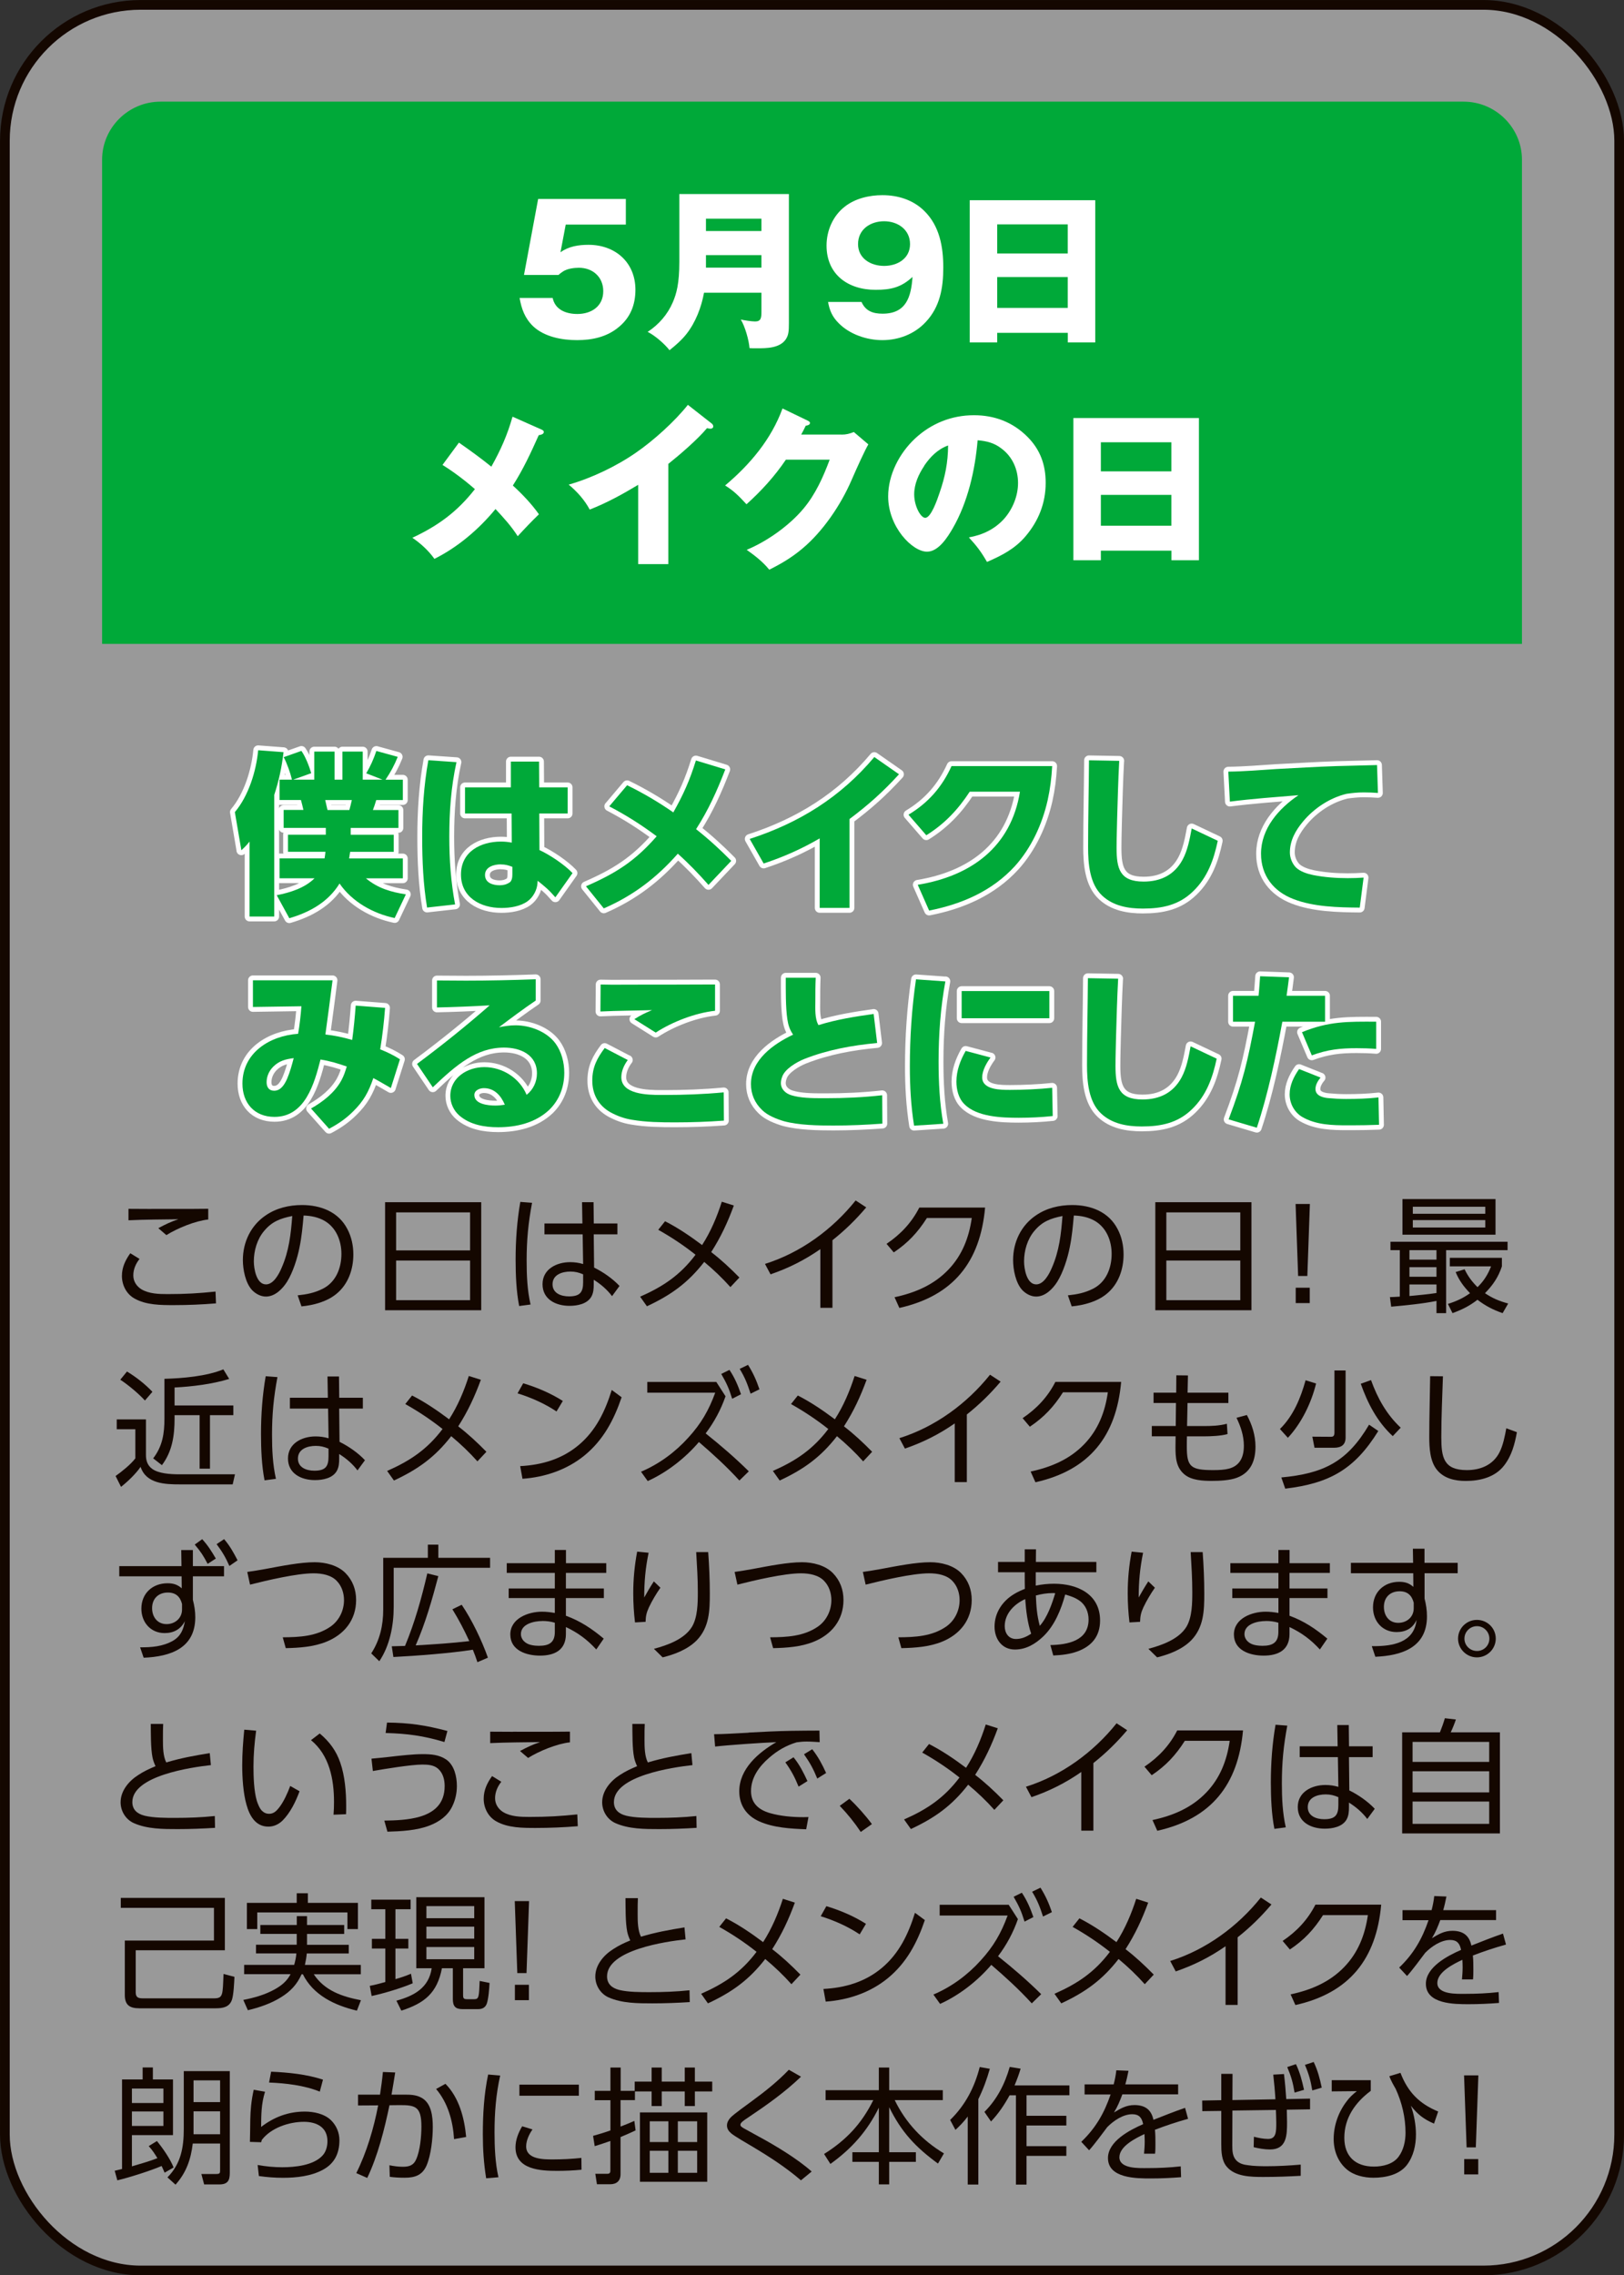 <?xml version="1.0" encoding="UTF-8"?>
<svg id="_レイヤー_2" data-name="レイヤー 2" xmlns="http://www.w3.org/2000/svg" viewBox="0 0 269.61 377.61">
  <rect x="0" y="0" width="269.61" height="377.61" fill="#333333" stroke="none"/>
  <defs>
    <style>
      .cls-1 {
        opacity: .5;
      }

      .cls-1, .cls-2 {
        fill: #fff;
      }

      .cls-3 {
        stroke: #fff;
        stroke-linecap: round;
        stroke-linejoin: round;
      }

      .cls-3, .cls-4 {
        fill: none;
        stroke-width: 1.61px;
      }

      .cls-4 {
        stroke: #140700;
        stroke-miterlimit: 10;
      }

      .cls-5 {
        fill: #140700;
      }

      .cls-6 {
        fill: #00a939;
      }
    </style>
  </defs>
  <g id="button">
    <g>
      <g>
        <rect class="cls-1" x=".81" y=".81" width="268" height="376" rx="22.55" ry="22.55"/>
        <rect class="cls-4" x=".81" y=".81" width="268" height="376" rx="22.55" ry="22.55"/>
      </g>
      <path class="cls-6" d="M252.66,106.86H16.95V26.51c0-5.3,4.36-9.64,9.69-9.64h216.34c5.33,0,9.69,4.34,9.69,9.64v80.34Z"/>
      <g>
        <path class="cls-2" d="M93.92,37.27l-.87,4.6c1.34-.98,2.99-1.24,4.65-1.24,4.45,0,7.79,2.92,7.79,7.46,0,2.46-.81,4.57-2.73,6.16-1.98,1.68-4.45,2.2-6.97,2.2s-5.43-.55-7.29-2.31c-1.37-1.33-1.92-2.86-2.24-4.69h5.49c.41,1.97,2.24,2.66,4.1,2.66,2.32,0,4.3-1.27,4.3-3.79,0-2.34-1.74-3.88-4.04-3.88-.81,0-1.92.14-2.64.61-.23.14-.55.4-.76.58h-5.72l2.35-12.61h14.56v4.25h-9.97Z"/>
        <path class="cls-2" d="M116.88,48.58c-.44,2.4-1.39,4.92-2.94,6.88-.81,1.01-1.77,1.85-2.79,2.66-.81-1.04-2.44-2.46-3.63-3.04,1.86-1.22,3.31-2.89,4.18-4.92.61-1.42,1.08-3.1,1.08-6.71v-11.25h18.19v21.43c0,1.36-.06,2-.52,2.69-1.02,1.48-3.2,1.48-4.8,1.48-.7,0-.81,0-1.22-.03-.09-1.3-.76-3.64-1.45-4.74.55.12,1.74.32,2.38.32.99,0,1.05-.61,1.05-1.65v-3.12h-9.53ZM126.41,36.29h-9.21v2.05h9.21v-2.05ZM126.41,44.42v-2.08h-9.21v2.08h9.21Z"/>
        <path class="cls-2" d="M143.03,50.12c.67,1.5,1.89,1.94,3.49,1.94,3.95,0,4.74-2.81,4.97-6.1-1.89,1.74-3.57,2.14-6.13,2.14-4.59,0-8.14-2.55-8.14-7.35,0-2.46,1.05-4.92,3.02-6.45,1.71-1.36,4.07-1.91,6.25-1.91,2.59,0,5.11.78,6.97,2.63,2.53,2.49,3.14,5.96,3.14,9.37s-.55,6.54-2.91,9.05c-1.86,2-4.48,3.01-7.21,3.01-2.56,0-5.41-.95-7.24-2.81-1.05-1.04-1.51-2.08-1.77-3.53h5.55ZM142.45,40.51c0,2.4,2.12,3.62,4.33,3.62s4.3-1.22,4.3-3.62-2.03-3.79-4.3-3.79-4.33,1.33-4.33,3.79Z"/>
        <path class="cls-2" d="M165.55,55.24v1.59h-4.56v-23.6h20.84v23.6h-4.56v-1.59h-11.71ZM177.26,37.24h-11.71v4.83h11.71v-4.83ZM177.26,45.98h-11.71v5.12h11.71v-5.12Z"/>
        <path class="cls-2" d="M85.08,69.15l4.82,2.14c.32.14.38.26.38.41,0,.38-.58.49-.84.52-1.31,2.92-2.56,5.64-4.3,8.36,1.57,1.42,3.14,3.09,4.33,4.77-1.28,1.24-2.27,2.28-3.52,3.64-1.1-1.71-2.32-3.04-3.69-4.51-2.76,3.36-6.25,6.33-10.14,8.27-.99-1.39-2.27-2.55-3.66-3.5,4.27-2,7.44-4.31,10.38-8.07-1.69-1.48-3.52-2.86-5.38-4.02l2.73-3.7c1.83,1.27,3.66,2.6,5.38,3.99,1.57-2.81,2.64-5.21,3.52-8.3Z"/>
        <path class="cls-2" d="M110.95,93.62h-5v-13.16c-2.59,1.56-5.23,3.01-8.05,4.11-.84-1.59-2.12-3.01-3.49-4.14,3.78-1.07,7.96-3.07,11.19-5.32,2.91-2,6.42-5.18,8.6-7.92l3.98,3.12c.15.12.23.29.23.46,0,.26-.23.38-.46.38-.09,0-.32-.03-.58-.09-1.54,1.85-4.5,4.4-6.42,5.93v16.63Z"/>
        <path class="cls-2" d="M139.69,72.13c.81,0,1.31-.14,2.06-.43l2.41,2.05c-.58.98-1.86,3.79-2.79,5.93-1.8,4.17-4.8,8.56-8.17,11.37-1.69,1.42-3.4,2.46-5.49,3.5-1.05-1.3-2.38-2.34-3.75-3.3,3.37-1.39,7.12-4.05,9.45-6.86,1.98-2.37,3.25-5.21,4.33-8.1h-7.27c-1.86,2.75-4.07,5.18-6.54,7.4-1.31-1.42-2.12-2.23-3.55-3.12,4.13-3.47,7.67-7.67,9.53-12.78l4.18,2.02c.26.12.38.23.38.38,0,.35-.47.43-.7.46-.23.49-.58,1.16-.76,1.47h6.66Z"/>
        <path class="cls-2" d="M160.84,89.19c2.3-.41,4.3-1.36,5.87-3.1,1.42-1.62,2.3-3.79,2.3-5.93,0-2.26-.93-4.37-2.76-5.73-1.19-.93-2.47-1.24-3.95-1.36-.41,4.92-1.63,10.3-4.13,14.61-.84,1.45-2.35,3.88-4.27,3.88-2.44,0-6.45-4.11-6.45-9.17,0-3.62,1.86-7.17,4.45-9.6,2.7-2.52,6.1-3.88,9.79-3.88,3.4,0,6.42,1.13,8.86,3.56,2.18,2.17,3.05,4.71,3.05,7.66,0,3.38-1.19,6.36-3.4,8.94-1.77,2.05-3.89,3.12-6.34,4.19-.99-1.71-1.69-2.63-3.02-4.08ZM153.43,77.33c-.93,1.39-1.66,3.01-1.66,4.71,0,1.97,1.08,3.9,1.83,3.9.96,0,1.98-2.95,2.38-4.14.93-2.69,1.4-5.03,1.42-7.87-1.74.64-2.96,1.88-3.98,3.38Z"/>
        <path class="cls-2" d="M182.76,91.39v1.59h-4.56v-23.6h20.84v23.6h-4.56v-1.59h-11.71ZM194.47,73.4h-11.71v4.83h11.71v-4.83ZM194.47,82.13h-11.71v5.12h11.71v-5.12Z"/>
      </g>
      <g>
        <g>
          <path class="cls-3" d="M40.07,141.11l-1.08-6.33c2.27-2.69,3.55-6.8,3.87-10.27l4.21.32c-.29,2.49-.76,4.71-1.54,7.09v20.19h-4.1v-12.44c-.49.61-.78.9-1.37,1.45ZM60.79,128.36c.73-1.24,1.22-2.34,1.69-3.73l3.55.98c-.55,1.36-1.19,2.57-2.03,3.79h2.88v3.38h-4.42c-.15.55-.35,1.1-.55,1.65h4.24v2.98h-7.93v1.13h7.15v2.83h-7.24c-.06.38-.12.75-.17,1.1h8.92v3.3h-6.13c1.98,1.65,4.16,2.28,6.63,2.66l-1.86,3.93c-3.57-.75-7.06-2.69-9.15-5.73-1.89,3.07-4.94,4.77-8.34,5.76l-2.09-3.82c2.21-.43,4.65-1.19,6.28-2.81h-5.81v-3.3h7.47c.06-.38.12-.72.15-1.1h-6.22v-2.83h6.28v-1.13h-7v-2.98h3.28c-.12-.55-.26-1.1-.41-1.65h-3.55v-3.38h2.06c-.26-1.1-.84-2.75-1.37-3.73l2.94-1.04c.7,1.01,1.28,2.52,1.63,3.7l-2.99,1.07h3.49v-4.66h3.37v4.66h1.31v-4.66h3.37v4.66h3.28l-2.67-1.04ZM53.99,132.78c.12.55.26,1.1.38,1.65h3.63c.15-.55.29-1.1.41-1.65h-4.42Z"/>
          <path class="cls-3" d="M75.78,126.5c-.9,4.08-1.19,8.21-1.19,12.38,0,3.82.26,7.49.96,11.22l-4.65.52c-.64-3.85-.81-7.78-.81-11.69,0-4.28.26-8.53,1.02-12.76l4.68.32ZM94.24,130.67v4.34h-4.71l.03,6.07c1.71.78,4.18,2.43,5.49,3.82l-2.85,4.02c-1.1-1.27-1.66-1.71-2.94-2.75l-.03.38c-.06,1.13-.7,2.34-1.63,3.01-1.19.87-2.91,1.13-4.36,1.13-3.43,0-6.71-1.74-6.71-5.55s3.28-5.47,6.63-5.47c.67,0,1.16.06,1.8.17l-.03-4.83h-7.73v-4.34h7.61v-4.28h4.68l.03,4.28h4.71ZM83.14,143.45c-1.1,0-2.62.4-2.62,1.76s1.37,1.71,2.44,1.71c.58,0,1.1-.12,1.63-.46.41-.26.47-.9.47-1.33v-1.27c-.7-.26-1.16-.4-1.92-.4Z"/>
          <path class="cls-3" d="M101.15,133.82l2.96-3.5c2.67,1.3,5.23,2.81,7.67,4.51,1.69-3.01,2.73-5.32,3.75-8.62l4.88,1.48c-1.37,3.56-2.79,6.71-4.85,9.92,2.06,1.62,3.98,3.38,5.84,5.26l-3.78,3.99c-1.6-1.82-3.28-3.56-5.09-5.18-3.55,4.02-7.38,6.94-12.29,9.08l-2.96-3.67c4.97-2.17,8.14-4.17,11.74-8.3-2.56-1.91-5.06-3.5-7.88-4.97Z"/>
          <path class="cls-3" d="M141.02,150.68h-4.94v-11.54c-3.02,1.76-5.99,3.07-9.3,4.17l-2.32-4.08c8.22-2.66,15.11-6.94,20.69-13.59l4.1,2.86c-2.7,2.95-5.03,5.03-8.22,7.43v14.75Z"/>
          <path class="cls-3" d="M173.92,132.84c-.9,3.96-2.7,7.87-5.43,10.9-3.78,4.14-8.81,6.31-14.24,7.38l-1.89-4.28c8.86-1.45,15.49-6.28,16.97-15.45h-8.34c-1.95,2.98-4.18,5.35-7.21,7.23l-2.96-3.41c3.28-1.97,5.58-4.6,7.15-8.07h16.71c-.12,2.03-.32,3.7-.76,5.7Z"/>
          <path class="cls-3" d="M185.81,126.27c-.17,3.21-.26,6.45-.35,9.66-.03,1.59-.09,3.21-.09,4.8,0,3.41.52,5.58,4.48,5.58,2.85,0,5.11-1.1,6.48-3.64.84-1.56,1.19-3.44,1.51-5.18l4.33,2.05c-.67,3.15-1.69,6.07-4.1,8.39-2.35,2.29-5.14,2.86-8.34,2.86-2.44,0-4.91-.43-6.74-2.14-2.12-1.97-2.35-5.38-2.35-8.07,0-4.8.12-9.6.15-14.4l5.03.09Z"/>
          <path class="cls-3" d="M211.87,127.63c3.34-.17,6.68-.38,10.03-.49,2.24-.06,4.48-.12,6.71-.17l.15,4.63c-.78-.06-1.57-.09-2.35-.09-1.02,0-1.86.09-2.85.23-2.79.67-5.41,2.4-7.24,4.6-1.25,1.5-2.18,3.15-2.18,5.15,0,.87.38,1.82.99,2.46.7.69,1.89,1.07,2.85,1.27,1.92.38,3.86.52,5.78.52.87,0,1.74-.03,2.62-.09l-.64,4.98c-3.57-.03-7.67-.12-11.01-1.42-3.31-1.27-5.38-3.9-5.38-7.52,0-4.16,2.91-7.49,6.22-9.72-3.81.32-7.61.58-11.39,1.07l-.26-4.98c2.64-.03,5.32-.26,7.96-.43Z"/>
          <path class="cls-3" d="M58.61,184.47c-1.19,1.19-2.5,2.08-3.98,2.86l-2.99-3.36c1.98-1.13,3.92-2.63,5.03-4.66.46-.87.61-1.39.9-2.31-1.51-.52-2.73-.9-4.36-1.16-1.02,3.99-2.56,9.52-7.64,9.52-3.34,0-5.32-2.31-5.32-5.52,0-5.15,4.56-7.95,9.24-8.27.26-1.42.44-3.12.55-4.57l-8.05.12v-4.43h13.22c-.38,3.01-.78,5.99-1.19,9,1.42.14,3.05.49,4.45.9.26-1.91.44-3.79.58-5.7l4.88.38c-.17,2.31-.44,4.6-.81,6.88,1.22.49,2.18.95,3.28,1.65l-1.51,4.77c-.96-.55-1.92-1.13-2.91-1.65-.78,2.28-1.6,3.82-3.37,5.55ZM45.39,177c-.7.69-1.13,1.62-1.13,2.6,0,.81.38,1.42,1.25,1.42,1.13,0,1.74-1.07,2.15-1.97.49-1.16.78-2.23,1.1-3.44-1.34.17-2.38.43-3.37,1.39Z"/>
          <path class="cls-3" d="M77.32,162.75c3.87,0,7.76-.09,11.62-.23v3.53c-2.09,1.42-4.1,2.92-6.1,4.43.9-.17,1.8-.32,2.73-.32,2.41,0,5.14,1.01,6.63,2.98,1.02,1.39,1.48,3.18,1.48,4.89,0,2.34-.81,4.54-2.53,6.19-2.3,2.14-5.41,2.86-8.46,2.86-2.27,0-4.62-.41-6.39-1.91-.96-.81-1.54-2.05-1.54-3.3,0-3.04,2.85-4.77,5.64-4.77,3.02,0,5.84,1.79,7.03,4.6,1.1-.87,1.71-2.17,1.71-3.56,0-3.09-2.73-4.28-5.46-4.28-4.56,0-7.93,2.86-11.83,6.59l-2.62-3.88c4.13-3.07,8.17-6.31,12.06-9.72-2.94.17-5.84.29-8.75.35v-4.48c1.57,0,3.17.03,4.77.03ZM80.32,180.59c-.67,0-1.57.35-1.57,1.13,0,1.56,2.35,1.76,3.49,1.76.55,0,1.05-.06,1.57-.14-.64-1.5-1.71-2.75-3.49-2.75Z"/>
          <path class="cls-3" d="M104.23,175.91c-.61.81-1.08,1.82-1.08,2.86,0,2.86,4.33,2.95,6.63,2.95h.49c3.31,0,6.6-.12,9.88-.43l.03,4.69c-2.7.2-5.41.29-8.11.29-2.41,0-4.79-.03-7.15-.43-1.28-.2-2.47-.64-3.57-1.24-2.01-1.13-3.02-3.01-3.02-5.26s.81-3.73,2.06-5.41l3.84,2ZM103.07,163.41c5.2,0,10.43,0,15.64-.03v4.37c-3.25.35-7.09,1.82-9.85,3.62l-3.55-2.23c1.16-.72,1.71-.98,2.94-1.5-2.85.09-5.72.09-8.57.23l.03-4.48c1.1.03,2.24.03,3.37.03Z"/>
          <path class="cls-3" d="M145.04,168.27l.58,4.83c-4.13.38-8.25,1.13-12.12,2.66-1.22.49-3.23,1.65-3.66,2.98-.12.32-.2.67-.2,1.01,0,1.04.81,1.74,1.74,2.02,1.48.46,3.46.49,5.11.49h.58c3.14,0,6.28-.14,9.39-.49l.03,4.71c-2.73.2-5.43.32-8.14.32-2.56,0-5.75-.06-8.19-.72-1.19-.35-2.73-.95-3.63-1.85-1.22-1.16-1.86-2.63-1.86-4.31,0-4.02,3.72-6.65,7-8.21-.58-.84-.81-1.59-.96-2.57-.29-1.94-.26-4.86-.26-6.88h4.97c-.06,1.3-.06,2.57-.06,3.85s-.12,2.92.52,4.02c2.99-.93,6.07-1.42,9.15-1.85Z"/>
          <path class="cls-3" d="M156.95,162.86c-.81,4.37-1.13,8.85-1.13,13.31,0,3.44.17,6.91.78,10.33l-4.85.32c-.52-3.27-.7-6.54-.7-9.83,0-4.83.32-9.66,1.02-14.46l4.88.35ZM164.45,175.5c-.67.9-1.39,2.17-1.39,3.3,0,2.11,3.14,2.08,4.65,2.08,2.12,0,4.88-.12,6.97-.35l.09,4.69c-1.89.2-3.78.29-5.64.29-2.82,0-6.97-.14-9.04-2.28-.96-.95-1.31-2.4-1.31-3.73,0-1.79.64-3.53,1.54-5.09l4.13,1.1ZM174.21,164.48v4.51h-14.56v-4.51h14.56Z"/>
          <path class="cls-3" d="M185.63,162.43c-.17,3.21-.26,6.45-.35,9.66-.03,1.59-.09,3.21-.09,4.8,0,3.41.52,5.58,4.48,5.58,2.85,0,5.11-1.1,6.48-3.64.84-1.56,1.19-3.44,1.51-5.18l4.33,2.05c-.67,3.15-1.69,6.07-4.1,8.39-2.35,2.29-5.14,2.86-8.34,2.86-2.44,0-4.91-.43-6.74-2.14-2.12-1.97-2.35-5.38-2.35-8.07,0-4.8.12-9.6.15-14.4l5.03.09Z"/>
          <path class="cls-3" d="M208.65,187.16l-4.68-1.39c2.38-6.28,3.17-9.66,4.39-16.2h-3.66v-4.31h4.24c.12-1.07.17-2.17.26-3.24l4.8.17c-.12,1.01-.26,2.02-.41,3.07h6.39v4.31h-7.09c-1.05,5.7-2.41,12.12-4.24,17.59ZM219.23,178.83c-.44.55-.84,1.19-.84,1.91,0,1.1,1.22,1.42,2.09,1.5.99.09,1.98.15,2.99.15,1.77,0,3.6-.06,5.38-.26l.09,4.54c-1.51.06-3.05.09-4.56.09h-.61c-2.59,0-5.29-.06-7.58-1.39-1.31-.78-2.09-2.23-2.09-3.76s.7-2.95,1.57-4.19l3.57,1.42ZM228.47,169.57v4.51c-1.08-.09-2.18-.12-3.25-.12-2.73,0-4.85.23-7.44,1.19l-1.63-3.85c4.45-1.82,7.61-1.76,12.32-1.74Z"/>
        </g>
        <g>
          <path class="cls-6" d="M40.07,141.11l-1.08-6.33c2.27-2.69,3.55-6.8,3.87-10.27l4.21.32c-.29,2.49-.76,4.71-1.54,7.09v20.19h-4.1v-12.44c-.49.61-.78.9-1.37,1.45ZM60.79,128.36c.73-1.24,1.22-2.34,1.69-3.73l3.55.98c-.55,1.36-1.19,2.57-2.03,3.79h2.88v3.38h-4.42c-.15.55-.35,1.1-.55,1.65h4.24v2.98h-7.93v1.13h7.15v2.83h-7.24c-.06.38-.12.75-.17,1.1h8.92v3.3h-6.13c1.98,1.65,4.16,2.28,6.63,2.66l-1.86,3.93c-3.57-.75-7.06-2.69-9.15-5.73-1.89,3.07-4.94,4.77-8.34,5.76l-2.09-3.82c2.21-.43,4.65-1.19,6.28-2.81h-5.81v-3.3h7.47c.06-.38.12-.72.15-1.1h-6.22v-2.83h6.28v-1.13h-7v-2.98h3.28c-.12-.55-.26-1.1-.41-1.65h-3.55v-3.38h2.06c-.26-1.1-.84-2.75-1.37-3.73l2.94-1.04c.7,1.01,1.28,2.52,1.63,3.7l-2.99,1.07h3.49v-4.66h3.37v4.66h1.31v-4.66h3.37v4.66h3.28l-2.67-1.04ZM53.99,132.78c.12.55.26,1.1.38,1.65h3.63c.15-.55.29-1.1.41-1.65h-4.42Z"/>
          <path class="cls-6" d="M75.78,126.5c-.9,4.08-1.19,8.21-1.19,12.38,0,3.82.26,7.49.96,11.22l-4.65.52c-.64-3.85-.81-7.78-.81-11.69,0-4.28.26-8.53,1.02-12.76l4.68.32ZM94.24,130.67v4.34h-4.71l.03,6.07c1.71.78,4.18,2.43,5.49,3.82l-2.85,4.02c-1.1-1.27-1.66-1.71-2.94-2.75l-.03.38c-.06,1.13-.7,2.34-1.63,3.01-1.19.87-2.91,1.13-4.36,1.13-3.43,0-6.71-1.74-6.71-5.55s3.28-5.47,6.63-5.47c.67,0,1.16.06,1.8.17l-.03-4.83h-7.73v-4.34h7.61v-4.28h4.68l.03,4.28h4.71ZM83.14,143.45c-1.1,0-2.62.4-2.62,1.76s1.37,1.71,2.44,1.71c.58,0,1.1-.12,1.63-.46.41-.26.47-.9.47-1.33v-1.27c-.7-.26-1.16-.4-1.92-.4Z"/>
          <path class="cls-6" d="M101.15,133.82l2.96-3.5c2.67,1.3,5.23,2.81,7.67,4.51,1.69-3.01,2.73-5.32,3.75-8.62l4.88,1.48c-1.37,3.56-2.79,6.71-4.85,9.92,2.06,1.62,3.98,3.38,5.84,5.26l-3.78,3.99c-1.6-1.82-3.28-3.56-5.09-5.18-3.55,4.02-7.38,6.94-12.29,9.08l-2.96-3.67c4.97-2.17,8.14-4.17,11.74-8.3-2.56-1.91-5.06-3.5-7.88-4.97Z"/>
          <path class="cls-6" d="M141.02,150.68h-4.94v-11.54c-3.02,1.76-5.99,3.07-9.3,4.17l-2.32-4.08c8.22-2.66,15.11-6.94,20.69-13.59l4.1,2.86c-2.7,2.95-5.03,5.03-8.22,7.43v14.75Z"/>
          <path class="cls-6" d="M173.92,132.84c-.9,3.96-2.7,7.87-5.43,10.9-3.78,4.14-8.81,6.31-14.24,7.38l-1.89-4.28c8.86-1.45,15.49-6.28,16.97-15.45h-8.34c-1.95,2.98-4.18,5.35-7.21,7.23l-2.96-3.41c3.28-1.97,5.58-4.6,7.15-8.07h16.71c-.12,2.03-.32,3.7-.76,5.7Z"/>
          <path class="cls-6" d="M185.81,126.27c-.17,3.21-.26,6.45-.35,9.66-.03,1.59-.09,3.21-.09,4.8,0,3.41.52,5.58,4.48,5.58,2.85,0,5.11-1.1,6.48-3.64.84-1.56,1.19-3.44,1.51-5.18l4.33,2.05c-.67,3.15-1.69,6.07-4.1,8.39-2.35,2.29-5.14,2.86-8.34,2.86-2.44,0-4.91-.43-6.74-2.14-2.12-1.97-2.35-5.38-2.35-8.07,0-4.8.12-9.6.15-14.4l5.03.09Z"/>
          <path class="cls-6" d="M211.87,127.63c3.34-.17,6.68-.38,10.03-.49,2.24-.06,4.48-.12,6.71-.17l.15,4.63c-.78-.06-1.57-.09-2.35-.09-1.02,0-1.86.09-2.85.23-2.79.67-5.41,2.4-7.24,4.6-1.25,1.5-2.18,3.15-2.18,5.15,0,.87.38,1.82.99,2.46.7.69,1.89,1.07,2.85,1.27,1.92.38,3.86.52,5.78.52.87,0,1.74-.03,2.62-.09l-.64,4.98c-3.57-.03-7.67-.12-11.01-1.42-3.31-1.27-5.38-3.9-5.38-7.52,0-4.16,2.91-7.49,6.22-9.72-3.81.32-7.61.58-11.39,1.07l-.26-4.98c2.64-.03,5.32-.26,7.96-.43Z"/>
          <path class="cls-6" d="M58.61,184.47c-1.19,1.19-2.5,2.08-3.98,2.86l-2.99-3.36c1.98-1.13,3.92-2.63,5.03-4.66.46-.87.61-1.39.9-2.31-1.51-.52-2.73-.9-4.36-1.16-1.02,3.99-2.56,9.52-7.64,9.52-3.34,0-5.32-2.31-5.32-5.52,0-5.15,4.56-7.95,9.24-8.27.26-1.42.44-3.12.55-4.57l-8.05.12v-4.43h13.22c-.38,3.01-.78,5.99-1.19,9,1.42.14,3.05.49,4.45.9.26-1.91.44-3.79.58-5.7l4.88.38c-.17,2.31-.44,4.6-.81,6.88,1.22.49,2.18.95,3.28,1.65l-1.51,4.77c-.96-.55-1.92-1.13-2.91-1.65-.78,2.28-1.6,3.82-3.37,5.55ZM45.39,177c-.7.69-1.13,1.62-1.13,2.6,0,.81.38,1.42,1.25,1.42,1.13,0,1.74-1.07,2.15-1.97.49-1.16.78-2.23,1.1-3.44-1.34.17-2.38.43-3.37,1.39Z"/>
          <path class="cls-6" d="M77.32,162.75c3.87,0,7.76-.09,11.62-.23v3.53c-2.09,1.42-4.1,2.92-6.1,4.43.9-.17,1.8-.32,2.73-.32,2.41,0,5.14,1.01,6.63,2.98,1.02,1.39,1.48,3.18,1.48,4.89,0,2.34-.81,4.54-2.53,6.19-2.3,2.14-5.41,2.86-8.46,2.86-2.27,0-4.62-.41-6.39-1.91-.96-.81-1.54-2.05-1.54-3.3,0-3.04,2.85-4.77,5.64-4.77,3.02,0,5.84,1.79,7.03,4.6,1.1-.87,1.71-2.17,1.71-3.56,0-3.09-2.73-4.28-5.46-4.28-4.56,0-7.93,2.86-11.83,6.59l-2.62-3.88c4.13-3.07,8.17-6.31,12.06-9.72-2.94.17-5.84.29-8.75.35v-4.48c1.57,0,3.17.03,4.77.03ZM80.32,180.59c-.67,0-1.57.35-1.57,1.13,0,1.56,2.35,1.76,3.49,1.76.55,0,1.05-.06,1.57-.14-.64-1.5-1.71-2.75-3.49-2.75Z"/>
          <path class="cls-6" d="M104.23,175.91c-.61.81-1.08,1.82-1.08,2.86,0,2.86,4.33,2.95,6.63,2.95h.49c3.31,0,6.6-.12,9.88-.43l.03,4.69c-2.7.2-5.41.29-8.11.29-2.41,0-4.79-.03-7.15-.43-1.28-.2-2.47-.64-3.57-1.24-2.01-1.13-3.02-3.01-3.02-5.26s.81-3.73,2.06-5.41l3.84,2ZM103.07,163.41c5.2,0,10.43,0,15.64-.03v4.37c-3.25.35-7.09,1.82-9.85,3.62l-3.55-2.23c1.16-.72,1.71-.98,2.94-1.5-2.85.09-5.72.09-8.57.23l.03-4.48c1.1.03,2.24.03,3.37.03Z"/>
          <path class="cls-6" d="M145.04,168.27l.58,4.83c-4.13.38-8.25,1.13-12.12,2.66-1.22.49-3.23,1.65-3.66,2.98-.12.32-.2.67-.2,1.01,0,1.04.81,1.74,1.74,2.02,1.48.46,3.46.49,5.11.49h.58c3.14,0,6.28-.14,9.39-.49l.03,4.71c-2.73.2-5.43.32-8.14.32-2.56,0-5.75-.06-8.19-.72-1.19-.35-2.73-.95-3.63-1.85-1.22-1.16-1.86-2.63-1.86-4.31,0-4.02,3.72-6.65,7-8.21-.58-.84-.81-1.59-.96-2.57-.29-1.94-.26-4.86-.26-6.88h4.97c-.06,1.3-.06,2.57-.06,3.85s-.12,2.92.52,4.02c2.99-.93,6.07-1.42,9.15-1.85Z"/>
          <path class="cls-6" d="M156.95,162.86c-.81,4.37-1.13,8.85-1.13,13.31,0,3.44.17,6.91.78,10.33l-4.85.32c-.52-3.27-.7-6.54-.7-9.83,0-4.83.32-9.66,1.02-14.46l4.88.35ZM164.45,175.5c-.67.9-1.39,2.17-1.39,3.3,0,2.11,3.14,2.08,4.65,2.08,2.12,0,4.88-.12,6.97-.35l.09,4.69c-1.89.2-3.78.29-5.64.29-2.82,0-6.97-.14-9.04-2.28-.96-.95-1.31-2.4-1.31-3.73,0-1.79.64-3.53,1.54-5.09l4.13,1.1ZM174.21,164.48v4.51h-14.56v-4.51h14.56Z"/>
          <path class="cls-6" d="M185.63,162.43c-.17,3.21-.26,6.45-.35,9.66-.03,1.59-.09,3.21-.09,4.8,0,3.41.52,5.58,4.48,5.58,2.85,0,5.11-1.1,6.48-3.64.84-1.56,1.19-3.44,1.51-5.18l4.33,2.05c-.67,3.15-1.69,6.07-4.1,8.39-2.35,2.29-5.14,2.86-8.34,2.86-2.44,0-4.91-.43-6.74-2.14-2.12-1.97-2.35-5.38-2.35-8.07,0-4.8.12-9.6.15-14.4l5.03.09Z"/>
          <path class="cls-6" d="M208.65,187.16l-4.68-1.39c2.38-6.28,3.17-9.66,4.39-16.2h-3.66v-4.31h4.24c.12-1.07.17-2.17.26-3.24l4.8.17c-.12,1.01-.26,2.02-.41,3.07h6.39v4.31h-7.09c-1.05,5.7-2.41,12.12-4.24,17.59ZM219.23,178.83c-.44.55-.84,1.19-.84,1.91,0,1.1,1.22,1.42,2.09,1.5.99.09,1.98.15,2.99.15,1.77,0,3.6-.06,5.38-.26l.09,4.54c-1.51.06-3.05.09-4.56.09h-.61c-2.59,0-5.29-.06-7.58-1.39-1.31-.78-2.09-2.23-2.09-3.76s.7-2.95,1.57-4.19l3.57,1.42ZM228.47,169.57v4.51c-1.08-.09-2.18-.12-3.25-.12-2.73,0-4.85.23-7.44,1.19l-1.63-3.85c4.45-1.82,7.61-1.76,12.32-1.74Z"/>
        </g>
      </g>
      <g>
        <path class="cls-5" d="M23.16,208.94c-.61.77-1.03,1.71-1.03,2.72s.55,1.82,1.36,2.32c1.28.75,2.88.79,4.37.79,2.94,0,5.16-.13,7.92-.42l.08,1.96c-2.31.19-4.64.29-6.97.29-2.16,0-4.62,0-6.55-1.09-1.36-.75-2.1-2.24-2.1-3.76,0-1.42.57-2.61,1.39-3.76l1.53.94ZM25.12,200.63c3.15,0,6.3.02,9.45-.02v1.78c-2.16.23-5.1,1.44-6.95,2.59l-1.34-1.15c1.18-.63,2.08-1.07,3.34-1.48-2.75.04-5.52.04-8.29.17v-1.9c1.28,0,2.54.02,3.8.02Z"/>
        <path class="cls-5" d="M49.41,214.98c1.55-.17,2.79-.4,4.2-1.11,2.18-1.11,3.07-3.45,3.07-5.77,0-2.15-.84-4.33-2.77-5.47-1.09-.63-2.27-.86-3.51-.9-.15,1.75-.31,3.51-.67,5.25-.36,1.84-1.09,4.16-2.08,5.75-.76,1.19-1.99,2.45-3.51,2.45-.86,0-1.7-.46-2.29-1.07-1.11-1.19-1.53-3.43-1.53-4.99,0-2.97,1.32-5.75,3.8-7.42,1.76-1.21,3.88-1.71,6.01-1.71,3.11,0,6.07,1.13,7.54,3.99.69,1.3.99,2.76.99,4.22,0,2.45-.84,4.91-2.77,6.5-1.57,1.32-3.82,1.92-5.84,2.11l-.63-1.82ZM43.84,204.3c-1.15,1.36-1.7,3.26-1.7,5.04,0,1.19.42,3.82,2.02,3.82,1.26,0,2.16-1.73,2.58-2.72,1.24-2.8,1.55-5.62,1.78-8.63-1.97.4-3.36.9-4.68,2.49Z"/>
        <path class="cls-5" d="M79.89,199.52v17.93h-15.96v-17.93h15.96ZM78.04,207.52v-6.31h-12.28v6.31h12.28ZM65.76,215.78h12.28v-6.58h-12.28v6.58Z"/>
        <path class="cls-5" d="M88.33,199.62c-.63,3.36-.9,6.16-.9,9.57,0,2.45.1,4.93.65,7.31l-1.89.25c-.48-2.42-.59-5.22-.59-7.69,0-3.22.23-6.42.78-9.59l1.95.15ZM102.5,203.05v1.8h-3.93l.06,5.52c1.49.73,3.09,1.84,4.22,3.05l-1.24,1.69c-.82-1.09-1.87-1.99-3.04-2.72v.77c0,.69-.04,1.38-.38,2.01-.69,1.25-2.35,1.55-3.65,1.55-2.25,0-4.47-1.07-4.47-3.59s2.35-3.66,4.58-3.66c.76,0,1.43.1,2.16.31l-.08-4.93h-6.34v-1.8h6.3l-.06-3.53h1.91l.04,3.53h3.93ZM94.69,211.03c-1.34,0-2.96.5-2.96,2.11,0,1.5,1.43,2.01,2.73,2.01,1.87,0,2.35-.73,2.35-2.36v-1.3c-.73-.31-1.32-.46-2.12-.46Z"/>
        <path class="cls-5" d="M109.28,204.1l1.13-1.42c2.18,1.11,4.2,2.49,6.15,3.95,1.43-2.21,2.48-4.7,3.27-7.19l2,.63c-1.03,2.8-2.14,5.2-3.76,7.73,1.66,1.27,3.21,2.72,4.68,4.22l-1.49,1.59c-1.34-1.5-2.79-2.88-4.35-4.18-2.71,3.49-5.52,5.5-9.51,7.36l-1.13-1.59c3.84-1.69,6.66-3.59,9.2-6.96-1.95-1.55-4.03-2.93-6.19-4.14Z"/>
        <path class="cls-5" d="M138.21,217.05h-2.02v-9.74c-2.58,1.8-5.29,3.16-8.27,4.18l-.92-1.73c5.94-1.86,11.21-5.73,15.05-10.53l1.76,1.15c-1.76,2.07-3.49,3.76-5.61,5.45v11.22Z"/>
        <path class="cls-5" d="M149.31,217.07l-.8-1.78c3.4-.73,6.49-2.03,8.92-4.56,2.31-2.4,3.44-5.35,3.9-8.59h-7.45c-1.51,2.38-3.15,4.14-5.5,5.71l-1.2-1.42c2.33-1.57,4.16-3.51,5.44-6.02h10.92c-.8,8.99-5.25,14.65-14.24,16.66Z"/>
        <path class="cls-5" d="M177.28,214.98c1.55-.17,2.79-.4,4.2-1.11,2.18-1.11,3.07-3.45,3.07-5.77,0-2.15-.84-4.33-2.77-5.47-1.09-.63-2.27-.86-3.51-.9-.15,1.75-.31,3.51-.67,5.25-.36,1.84-1.09,4.16-2.08,5.75-.76,1.19-1.99,2.45-3.51,2.45-.86,0-1.7-.46-2.29-1.07-1.11-1.19-1.53-3.43-1.53-4.99,0-2.97,1.32-5.75,3.8-7.42,1.76-1.21,3.88-1.71,6.01-1.71,3.11,0,6.07,1.13,7.54,3.99.69,1.3.99,2.76.99,4.22,0,2.45-.84,4.91-2.77,6.5-1.57,1.32-3.82,1.92-5.84,2.11l-.63-1.82ZM171.71,204.3c-1.15,1.36-1.7,3.26-1.7,5.04,0,1.19.42,3.82,2.02,3.82,1.26,0,2.16-1.73,2.58-2.72,1.24-2.8,1.55-5.62,1.78-8.63-1.97.4-3.36.9-4.68,2.49Z"/>
        <path class="cls-5" d="M207.76,199.52v17.93h-15.96v-17.93h15.96ZM205.91,207.52v-6.31h-12.28v6.31h12.28ZM193.63,215.78h12.28v-6.58h-12.28v6.58Z"/>
        <path class="cls-5" d="M215.09,199.87v-.06h2.37v.06l-.42,11.89h-1.53l-.42-11.89ZM215.11,213.71h2.33v2.55h-2.33v-2.55Z"/>
        <path class="cls-5" d="M230.96,216.86l-.21-1.59c.55-.02,1.09-.04,1.64-.08v-7.71h-1.55v-1.4h19.44v1.4h-10.2v10.45h-1.6v-2.03c-2.18.46-5.25.75-7.52.96ZM248.28,199v5.91h-15.45v-5.91h15.45ZM233.99,207.48v1.57h4.49v-1.57h-4.49ZM233.99,210.3v1.59h4.49v-1.59h-4.49ZM238.48,213.17h-4.49v1.92c1.39-.13,3.15-.29,4.49-.5v-1.42ZM234.55,200.27v1.17h12.03v-1.17h-12.03ZM234.55,202.49v1.23h12.03v-1.23h-12.03ZM250.38,216.34l-.92,1.59c-1.57-.54-2.86-1.21-4.18-2.22-1.3,1.02-2.58,1.65-4.14,2.22l-.76-1.53c1.39-.44,2.5-.94,3.67-1.78-1.05-1.09-1.81-2.11-2.39-3.51l1.49-.46c.55,1.17,1.22,2.05,2.14,2.97,1.05-1.02,1.72-2.09,2.25-3.45h-6.85v-1.42h8.65v1.42c-.59,1.78-1.49,3.11-2.81,4.45,1.24.84,2.39,1.32,3.84,1.71Z"/>
        <path class="cls-5" d="M24.23,235.59v5.91c0,.86.23,1.71,1.07,2.3,1.03.73,2.86.88,4.51.88h9.2l-.38,1.67h-8.76c-2.48,0-5.61-.1-6.53-2.91-.76,1.13-2.18,2.49-3.25,3.32l-.9-1.8c1.03-.73,2.52-1.92,3.28-2.93v-4.83h-3.09v-1.63h4.85ZM25.3,230.99l-1.24,1.44c-1.03-1.13-2.79-2.61-4.09-3.45l1.11-1.36c1.47.88,3.04,2.11,4.22,3.36ZM28.98,230.26v2.99h9.76v1.61h-3.88v8.88h-1.72v-8.88h-4.16v.59c0,2.8-.38,5.43-2.1,7.71l-1.45-1.13c1.55-2.01,1.87-4.14,1.87-6.6v-6.6c3-.08,6.99-.42,9.78-1.57l.97,1.59c-2.81.86-6.13,1.27-9.07,1.42Z"/>
        <path class="cls-5" d="M46.06,228.55c-.63,3.36-.9,6.16-.9,9.57,0,2.45.11,4.93.65,7.31l-1.89.25c-.48-2.42-.59-5.22-.59-7.69,0-3.22.23-6.42.78-9.59l1.95.15ZM60.24,231.97v1.8h-3.93l.06,5.52c1.49.73,3.09,1.84,4.22,3.05l-1.24,1.69c-.82-1.09-1.87-1.99-3.04-2.72v.77c0,.69-.04,1.38-.38,2.01-.69,1.25-2.35,1.55-3.65,1.55-2.25,0-4.47-1.07-4.47-3.59s2.35-3.66,4.58-3.66c.76,0,1.43.1,2.16.31l-.08-4.93h-6.34v-1.8h6.3l-.06-3.53h1.91l.04,3.53h3.93ZM52.42,239.96c-1.34,0-2.96.5-2.96,2.11,0,1.5,1.43,2.01,2.73,2.01,1.87,0,2.35-.73,2.35-2.36v-1.3c-.73-.31-1.32-.46-2.12-.46Z"/>
        <path class="cls-5" d="M67.28,233.02l1.13-1.42c2.18,1.11,4.2,2.49,6.15,3.95,1.43-2.21,2.48-4.7,3.27-7.19l2,.63c-1.03,2.8-2.14,5.2-3.76,7.73,1.66,1.27,3.21,2.72,4.68,4.22l-1.49,1.59c-1.34-1.5-2.79-2.88-4.35-4.18-2.71,3.49-5.52,5.5-9.51,7.36l-1.13-1.59c3.84-1.69,6.66-3.59,9.2-6.96-1.95-1.55-4.03-2.93-6.19-4.14Z"/>
        <path class="cls-5" d="M93.44,232.5l-1.05,1.75c-1.93-1.3-4.24-2.32-6.47-3.01l.94-1.67c2.29.69,4.56,1.65,6.57,2.93ZM86.36,243.32c3.59-.19,6.89-1.15,9.68-3.47,2.9-2.42,4.43-5.66,5.52-9.17l1.64,1.21c-1.28,3.76-3.04,7.11-6.19,9.68-2.9,2.36-6.55,3.59-10.27,3.85l-.38-2.09Z"/>
        <path class="cls-5" d="M124.32,244.18l-1.57,1.53c-2.12-2.32-4.35-4.35-6.72-6.39-2.25,2.65-5.31,5.04-8.5,6.48l-1.11-1.55c3.04-1.3,5.67-3.24,7.87-5.68,2.1-2.3,3.38-4.51,4.45-7.44h-11.28v-1.78h11.46l1.53,2.38c-.78,2.24-1.87,4.26-3.3,6.16,2.5,1.99,4.89,4.05,7.16,6.29ZM121.11,227.36c.88,1.32,1.39,2.55,1.91,4.03l-1.47.75c-.55-1.76-.9-2.53-1.81-4.12l1.36-.67ZM124.19,226.52c.84,1.34,1.39,2.57,1.89,4.05l-1.47.73c-.55-1.67-.9-2.61-1.81-4.12l1.39-.67Z"/>
        <path class="cls-5" d="M131.32,233.02l1.13-1.42c2.18,1.11,4.2,2.49,6.15,3.95,1.43-2.21,2.48-4.7,3.28-7.19l1.99.63c-1.03,2.8-2.14,5.2-3.76,7.73,1.66,1.27,3.21,2.72,4.68,4.22l-1.49,1.59c-1.34-1.5-2.79-2.88-4.35-4.18-2.71,3.49-5.52,5.5-9.51,7.36l-1.13-1.59c3.84-1.69,6.66-3.59,9.2-6.96-1.95-1.55-4.03-2.93-6.19-4.14Z"/>
        <path class="cls-5" d="M160.52,245.97h-2.02v-9.74c-2.58,1.8-5.29,3.16-8.27,4.18l-.92-1.73c5.94-1.86,11.21-5.73,15.05-10.53l1.76,1.15c-1.76,2.07-3.49,3.76-5.61,5.45v11.22Z"/>
        <path class="cls-5" d="M171.9,246l-.8-1.78c3.4-.73,6.49-2.03,8.92-4.56,2.31-2.4,3.44-5.35,3.9-8.59h-7.45c-1.51,2.38-3.15,4.14-5.5,5.71l-1.2-1.42c2.33-1.57,4.16-3.51,5.44-6.02h10.92c-.8,8.99-5.25,14.65-14.24,16.66Z"/>
        <path class="cls-5" d="M203.93,231.14v1.71h-6.78l-.08,3.82h2.73c1.3,0,2.62-.04,3.88-.38l.11,1.71c-1.09.31-2.75.38-3.91.38h-2.83v.06c-.02.54-.02,1.11-.02,1.67,0,3.34.67,3.87,4.39,3.87,2.02,0,3.46-.19,4.35-1.36.5-.67.73-1.53.73-2.7,0-1.63-.52-3.18-1.22-4.62l1.72-.46c.86,1.59,1.43,3.36,1.43,5.25,0,2.26-.73,4.28-3.09,5.16-1.15.44-2.88.52-4.14.52-1.47,0-3.38-.08-4.56-1.07-1.41-1.17-1.49-2.84-1.49-4.56,0-.59.02-1.17.02-1.73v-.04h-3.95v-1.71h3.97l.04-3.82h-3.72v-1.71h3.76l.02-2.88,1.93.02-.06,2.86h6.76Z"/>
        <path class="cls-5" d="M212.49,237.16c2.23-2.19,3.44-5.14,4.26-8.09l1.74.54c-.78,3.2-2.41,6.58-4.68,9.01l-1.32-1.46ZM213.37,247.06l-.65-1.86c7.01-.65,10.94-2.59,14.57-8.76l1.53,1.05c-3.93,6.35-8.08,8.69-15.45,9.57ZM223.39,238.58c0,1.23-.76,1.69-1.91,1.69h-3.25l-.36-1.84,3.04.02c.31,0,.63-.02.63-.69v-10.32h1.85v11.14ZM225.91,229.65l1.7-.61c1.07,2.99,2.6,5.73,4.93,7.9l-1.32,1.4c-2.58-2.38-4.16-5.43-5.31-8.69Z"/>
        <path class="cls-5" d="M239.55,228.42c-.11,3.36-.27,6.73-.27,10.09s.38,5.47,4.24,5.47c2.29,0,4.35-.86,5.42-2.95.59-1.15.9-2.72,1.13-3.99l1.76.65c-.36,1.99-.86,3.89-2.12,5.52-1.51,1.96-3.99,2.57-6.38,2.57-1.76,0-3.61-.4-4.77-1.84-1.18-1.44-1.28-3.72-1.28-5.5,0-3.36.11-6.71.15-10.05l2.12.02Z"/>
        <path class="cls-5" d="M32.02,265.51c.25.98.4,1.86.4,2.88,0,5.18-4.14,6.54-8.57,6.73l-.59-1.73c1.89.02,3.78-.13,5.46-1.09,1.28-.75,1.74-1.86,1.97-3.26-.67,1.36-1.87,1.99-3.36,1.99-2.33,0-3.86-1.8-3.86-4.05,0-2.53,1.83-4.22,4.35-4.22.94,0,1.64.21,2.35.84l-.02-1.99h-10.35v-1.69h10.33l-.04-2.67h1.93v2.67h5.17v1.69h-5.17v3.91ZM27.87,264.3c-1.58,0-2.62,1.02-2.62,2.59,0,1.44.86,2.65,2.41,2.65,1.39,0,2.56-.98,2.56-2.42v-.92c-.31-1.21-1.03-1.9-2.35-1.9ZM33.56,255.44c.95,1.02,1.57,2.03,2.27,3.22l-1.36.88c-.71-1.36-1.13-2.01-2.14-3.2l1.24-.9ZM37.21,255.44c.99,1.17,1.53,2.17,2.23,3.51l-1.36.94c-.63-1.44-1.18-2.36-2.12-3.62l1.26-.84Z"/>
        <path class="cls-5" d="M44.01,260.4c2.79-.52,5.84-1.13,8.23-1.13,1.78,0,3.84.5,5.12,1.8,1.2,1.23,1.76,2.76,1.76,4.47,0,3.3-1.95,5.73-4.98,6.94-2.1.84-4.43,1-6.7,1.05l-.5-1.8c2.77-.02,5.58-.15,7.94-1.78,1.43-1,2.23-2.67,2.23-4.39,0-1.13-.36-2.28-1.13-3.11-.94-1.07-2.56-1.34-3.91-1.34-2.81,0-7.75,1.17-10.56,1.88l-.46-2.11c.92-.13,1.93-.29,2.96-.48Z"/>
        <path class="cls-5" d="M71.03,258.54v-2.19h1.74v2.19h8.59v1.65h-16v6.52c0,3.05-.65,6.42-2.39,8.99l-1.34-1.3c1.43-2.19,1.99-4.66,1.99-7.25v-8.61h7.41ZM75.1,267.08l1.55-.75c1.68,2.47,3.36,5.96,4.35,8.78l-1.74.75c-.23-.69-.48-1.4-.76-2.07-3.61.58-9.45,1.02-13.19,1.21l-.27-1.78c.74-.02,1.47-.04,2.2-.06,1.62-3.89,2.75-7.94,3.7-12.04l1.83.46c-1.03,3.89-2.14,7.79-3.76,11.49,2.96-.17,5.94-.36,8.9-.71-.9-1.94-1.68-3.45-2.81-5.29Z"/>
        <path class="cls-5" d="M100.65,259.43v1.61h-6.7v2.59h6.3v1.59h-6.3v2.93c2.41.88,4.33,2.17,6.28,3.8l-1.24,1.8c-1.49-1.63-3.04-2.78-5.04-3.72v1.19c-.02,2.65-1.91,3.55-4.3,3.55-2.23,0-4.93-.84-4.93-3.51s2.98-3.78,5.25-3.78c.73,0,1.41.08,2.14.21v-2.47h-7.66v-1.59h7.66v-2.59h-7.98v-1.61h7.98v-2.19h1.85v2.19h6.7ZM90.01,269.03c-1.32,0-3.53.46-3.53,2.17,0,.61.36,1.15.86,1.46.55.38,1.47.48,2.12.48,1.66,0,2.65-.5,2.65-2.3v-1.53c-.69-.21-1.36-.29-2.1-.29Z"/>
        <path class="cls-5" d="M107.68,257.7c-.53,2.55-.73,4.83-.73,7.42.5-.9,1.03-1.8,1.6-2.67l1.09,1.05c-.71,1.02-1.36,2.11-1.91,3.26-.4.88-.53,1.44-.55,2.4l-1.76.1c-.19-1.59-.29-3.2-.29-4.81,0-2.38.21-4.6.65-6.94l1.91.19ZM117.57,257.59c.17,2.28.27,4.58.27,6.88,0,2.84-.08,5.6-2.18,7.77-1.49,1.5-3.63,2.32-5.65,2.82l-1.45-1.42c2.23-.59,5.06-1.59,6.32-3.66.94-1.57.97-3.93.97-5.77,0-2.26-.13-4.2-.27-6.62h1.99Z"/>
        <path class="cls-5" d="M124.92,260.4c2.79-.52,5.84-1.13,8.23-1.13,1.78,0,3.84.5,5.12,1.8,1.2,1.23,1.76,2.76,1.76,4.47,0,3.3-1.95,5.73-4.98,6.94-2.1.84-4.43,1-6.7,1.05l-.5-1.8c2.77-.02,5.58-.15,7.94-1.78,1.43-1,2.23-2.67,2.23-4.39,0-1.13-.36-2.28-1.13-3.11-.94-1.07-2.56-1.34-3.91-1.34-2.81,0-7.75,1.17-10.56,1.88l-.46-2.11c.92-.13,1.93-.29,2.96-.48Z"/>
        <path class="cls-5" d="M146.21,260.4c2.79-.52,5.84-1.13,8.23-1.13,1.78,0,3.84.5,5.12,1.8,1.2,1.23,1.76,2.76,1.76,4.47,0,3.3-1.95,5.73-4.98,6.94-2.1.84-4.43,1-6.7,1.05l-.5-1.8c2.77-.02,5.58-.15,7.94-1.78,1.43-1,2.23-2.67,2.23-4.39,0-1.13-.36-2.28-1.13-3.11-.94-1.07-2.56-1.34-3.91-1.34-2.81,0-7.75,1.17-10.56,1.88l-.46-2.11c.92-.13,1.93-.29,2.96-.48Z"/>
        <path class="cls-5" d="M171.95,263.15c1.05-.21,2-.31,3.04-.31,3.86,0,7.64,1.71,7.64,6.1,0,2.59-1.36,4.26-3.78,5.14-1.28.46-2.62.61-3.99.67l-.48-1.73c2.83-.06,6.34-.69,6.34-4.24,0-1.21-.48-2.42-1.51-3.13-.73-.52-1.51-.77-2.37-1.02-.69,2.51-1.74,5.14-3.67,6.98-1.3,1.23-2.83,2.15-4.68,2.15-2.18,0-3.38-1.78-3.38-3.8,0-2.3,1.3-4.24,3.25-5.41.59-.36,1.16-.61,1.78-.86-.02-.84-.02-1.69-.02-2.53v-.23h-4.43v-1.71h4.43v-2.09h1.87l-.02,2.09h10.04v1.71h-10.06v2.24ZM170.2,265.39c-1.81.81-3.4,2.4-3.4,4.49,0,1.13.63,2.13,1.87,2.13.94,0,1.74-.36,2.52-.88-.61-1.76-.86-3.91-.99-5.75ZM175.18,264.41c-.13-.02-.27-.02-.42-.02-.92,0-1.89.15-2.79.4.08,1.84.17,3.24.65,5.04,1.26-1.42,2.02-3.62,2.56-5.41Z"/>
        <path class="cls-5" d="M189.77,257.7c-.52,2.55-.73,4.83-.73,7.42.5-.9,1.03-1.8,1.6-2.67l1.09,1.05c-.71,1.02-1.36,2.11-1.91,3.26-.4.88-.52,1.44-.55,2.4l-1.76.1c-.19-1.59-.29-3.2-.29-4.81,0-2.38.21-4.6.65-6.94l1.91.19ZM199.66,257.59c.17,2.28.27,4.58.27,6.88,0,2.84-.08,5.6-2.18,7.77-1.49,1.5-3.63,2.32-5.65,2.82l-1.45-1.42c2.23-.59,5.06-1.59,6.32-3.66.94-1.57.97-3.93.97-5.77,0-2.26-.13-4.2-.27-6.62h2Z"/>
        <path class="cls-5" d="M220.78,259.43v1.61h-6.7v2.59h6.3v1.59h-6.3v2.93c2.41.88,4.32,2.17,6.28,3.8l-1.24,1.8c-1.49-1.63-3.04-2.78-5.04-3.72v1.19c-.02,2.65-1.91,3.55-4.3,3.55-2.23,0-4.93-.84-4.93-3.51s2.98-3.78,5.25-3.78c.73,0,1.41.08,2.14.21v-2.47h-7.66v-1.59h7.66v-2.59h-7.98v-1.61h7.98v-2.19h1.85v2.19h6.7ZM210.13,269.03c-1.32,0-3.53.46-3.53,2.17,0,.61.36,1.15.86,1.46.55.38,1.47.48,2.12.48,1.66,0,2.65-.5,2.65-2.3v-1.53c-.69-.21-1.36-.29-2.1-.29Z"/>
        <path class="cls-5" d="M242,259.37v1.73h-5.5v4.2c.25.98.4,1.92.4,2.95,0,5.16-4.16,6.52-8.57,6.71l-.59-1.76h.29c3.15,0,6.74-.56,7.14-4.35-.63,1.4-1.81,2.01-3.32,2.01-2.35,0-3.91-1.8-3.91-4.1,0-2.53,1.83-4.24,4.35-4.24.95,0,1.64.21,2.35.84l-.02-2.26h-10.35v-1.73h10.33l-.04-2.34h1.93v2.34h5.5ZM232.37,264.09c-1.6,0-2.62,1.02-2.62,2.59,0,1.44.84,2.65,2.37,2.65,1.43,0,2.58-.96,2.58-2.42v-.92c-.31-1.21-1.03-1.9-2.33-1.9Z"/>
        <path class="cls-5" d="M248.32,271.95c0,1.71-1.41,3.11-3.13,3.11s-3.13-1.4-3.13-3.11,1.39-3.11,3.13-3.11,3.13,1.38,3.13,3.11ZM243.12,271.95c0,1.13.92,2.05,2.08,2.05s2.06-.92,2.06-2.05-.92-2.07-2.06-2.07-2.08.92-2.08,2.07Z"/>
        <path class="cls-5" d="M34.82,290.93l.19,2.01c-3.25.36-13.04,1.76-13.04,6.14,0,1.3.86,1.96,2.04,2.26,1.49.36,3.53.36,5.06.36,2.2,0,4.41-.08,6.59-.31l.04,1.96c-2.06.13-4.14.21-6.19.21-2.41,0-5.08,0-7.31-1-1.34-.61-2.18-1.99-2.18-3.45,0-1.92,1.39-3.55,2.94-4.53.92-.61,1.85-1.04,2.86-1.46-.21-.44-.4-.96-.5-1.44-.31-1.57-.27-3.93-.29-5.58h2.06c-.04.73-.04,1.46-.04,2.7,0,1.15.02,2.65.55,3.7,2.41-.73,4.75-1.15,7.24-1.55Z"/>
        <path class="cls-5" d="M42.52,287.23c-.27,2.01-.44,3.95-.44,5.98,0,1.69.08,4.03.55,5.64.15.48.48,1.32.86,1.67.34.33.71.5,1.2.5.76,0,1.24-.5,1.68-1.07.74-.96,1.39-2.4,1.81-3.55l1.55.88c-.63,1.71-1.53,3.57-2.83,4.87-.65.63-1.45,1-2.35,1-2.14,0-3.13-1.82-3.63-3.64-.55-1.9-.71-4.53-.71-6.52s.15-3.97.34-5.93l1.99.17ZM56.5,292.56c.76,2.19.97,4.83.97,7.13,0,.46,0,.94-.02,1.4l-2.08.08c.06-.71.08-1.42.08-2.13,0-3.74-.76-7.75-3.82-10.24l1.45-1.11c1.6,1.34,2.75,2.88,3.42,4.87Z"/>
        <path class="cls-5" d="M64.56,291.58c1.95-.23,4.05-.46,5.56-.46,1.43,0,2.75.08,3.97.9,1.34.94,1.76,2.84,1.76,4.39,0,1.15-.25,2.32-.76,3.36-.76,1.59-2.16,2.57-3.78,3.2-2.12.82-4.72.96-6.99,1.02l-.52-1.84c1.81-.02,4.03-.1,5.9-.65,2.31-.69,4.12-2.09,4.12-5.08,0-1.07-.27-2.15-1.09-2.88-.71-.63-1.72-.69-2.62-.69-1.81,0-6.3.73-8.21,1.07l-.23-2.05c.86-.06,1.87-.19,2.9-.29ZM74.28,287.27l-.5,1.84c-3.46-1.04-6.15-1.4-9.76-1.5l.23-1.73c3.78.04,6.4.44,10.04,1.4Z"/>
        <path class="cls-5" d="M83.22,295.71c-.61.77-1.03,1.71-1.03,2.72s.55,1.82,1.36,2.32c1.28.75,2.88.79,4.37.79,2.94,0,5.16-.13,7.92-.42l.08,1.96c-2.31.19-4.64.29-6.97.29-2.16,0-4.62,0-6.55-1.09-1.36-.75-2.1-2.24-2.1-3.76,0-1.42.57-2.61,1.39-3.76l1.53.94ZM85.17,287.4c3.15,0,6.3.02,9.45-.02v1.78c-2.16.23-5.1,1.44-6.95,2.59l-1.34-1.15c1.18-.63,2.08-1.07,3.34-1.48-2.75.04-5.52.04-8.29.17v-1.9c1.28,0,2.54.02,3.8.02Z"/>
        <path class="cls-5" d="M114.77,290.93l.19,2.01c-3.25.36-13.04,1.76-13.04,6.14,0,1.3.86,1.96,2.04,2.26,1.49.36,3.53.36,5.06.36,2.2,0,4.41-.08,6.59-.31l.04,1.96c-2.06.13-4.14.21-6.19.21-2.41,0-5.08,0-7.31-1-1.34-.61-2.18-1.99-2.18-3.45,0-1.92,1.39-3.55,2.94-4.53.92-.61,1.85-1.04,2.86-1.46-.21-.44-.4-.96-.5-1.44-.31-1.57-.27-3.93-.29-5.58h2.06c-.04.73-.04,1.46-.04,2.7,0,1.15.02,2.65.55,3.7,2.41-.73,4.75-1.15,7.24-1.55Z"/>
        <path class="cls-5" d="M124.28,287.54c2.37-.13,4.74-.25,7.1-.29,1.55-.02,3.11-.04,4.66-.04l.04,1.92c-.71-.04-1.43-.1-2.14-.1-.63,0-1.07.04-1.7.13-1.76.54-3.17,1.36-4.56,2.57-1.64,1.42-3,3.26-3,5.52,0,2.01,1.26,3.09,3.09,3.64,1.81.52,3.78.69,5.65.69.27,0,.52-.02.8-.02l-.38,2.03c-2.58-.1-5.42-.25-7.81-1.32-2.1-.94-3.3-2.67-3.3-4.99,0-3.72,3.19-6.44,6.15-8.15-2.23.08-8.02.48-10.16.73l-.17-2.05c1.45,0,3.82-.15,5.73-.25ZM131.74,291.64c1.01,1.25,1.64,2.51,2.31,3.95l-1.47.92c-.65-1.59-1.2-2.63-2.2-4.03l1.36-.84ZM134.84,290.3c1.03,1.32,1.62,2.45,2.31,3.95l-1.47.92c-.67-1.63-1.2-2.59-2.2-4.03l1.37-.84Z"/>
        <path class="cls-5" d="M144.75,302.73l-1.85,1.3c-1.05-1.57-2.18-2.97-3.49-4.33l1.6-1.17c1.26,1.17,2.71,2.8,3.74,4.2Z"/>
        <path class="cls-5" d="M153.1,290.86l1.13-1.42c2.18,1.11,4.2,2.49,6.15,3.95,1.43-2.21,2.48-4.7,3.27-7.19l2,.63c-1.03,2.8-2.14,5.2-3.76,7.73,1.66,1.27,3.21,2.72,4.68,4.22l-1.49,1.59c-1.34-1.5-2.79-2.88-4.35-4.18-2.71,3.49-5.52,5.5-9.51,7.36l-1.13-1.59c3.84-1.69,6.66-3.59,9.2-6.96-1.95-1.55-4.03-2.93-6.19-4.14Z"/>
        <path class="cls-5" d="M181.53,303.82h-2.02v-9.74c-2.58,1.8-5.29,3.16-8.27,4.18l-.92-1.73c5.94-1.86,11.21-5.73,15.05-10.53l1.76,1.15c-1.76,2.07-3.49,3.76-5.61,5.45v11.22Z"/>
        <path class="cls-5" d="M192.13,303.84l-.8-1.78c3.4-.73,6.49-2.03,8.92-4.56,2.31-2.4,3.44-5.35,3.9-8.59h-7.45c-1.51,2.38-3.15,4.14-5.5,5.71l-1.2-1.42c2.33-1.57,4.16-3.51,5.44-6.02h10.92c-.8,8.99-5.25,14.65-14.24,16.66Z"/>
        <path class="cls-5" d="M213.71,286.39c-.63,3.36-.9,6.16-.9,9.57,0,2.45.11,4.93.65,7.31l-1.89.25c-.48-2.42-.59-5.22-.59-7.69,0-3.22.23-6.42.78-9.59l1.95.15ZM227.88,289.82v1.8h-3.93l.06,5.52c1.49.73,3.09,1.84,4.22,3.05l-1.24,1.69c-.82-1.09-1.87-1.99-3.04-2.72v.77c0,.69-.04,1.38-.38,2.01-.69,1.25-2.35,1.55-3.65,1.55-2.25,0-4.47-1.07-4.47-3.59s2.35-3.66,4.58-3.66c.76,0,1.43.1,2.16.31l-.08-4.93h-6.34v-1.8h6.3l-.06-3.53h1.91l.04,3.53h3.93ZM220.07,297.8c-1.34,0-2.96.5-2.96,2.11,0,1.5,1.43,2.01,2.73,2.01,1.87,0,2.35-.73,2.35-2.36v-1.3c-.73-.31-1.32-.46-2.12-.46Z"/>
        <path class="cls-5" d="M239.05,287.5c.31-.77.59-1.55.82-2.34l1.83.21c-.19.59-.59,1.59-.86,2.13h8.17v16.78h-16.23v-16.78h6.28ZM234.51,289.09v3.32h12.72v-3.32h-12.72ZM234.51,293.96v3.51h12.72v-3.51h-12.72ZM234.51,298.99v3.7h12.72v-3.7h-12.72Z"/>
        <path class="cls-5" d="M37.33,314.98v8.69h-14.8v6.98c0,.88.46,1,1.24,1h11.72c1.58,0,1.47-.56,1.62-4.05l1.81.48c-.04.94-.13,2.99-.42,3.82-.42,1.21-1.51,1.4-2.67,1.4h-12.7c-1.6,0-2.41-.54-2.41-2.21v-9.03h14.8v-5.43h-15.47v-1.65h17.3Z"/>
        <path class="cls-5" d="M43.22,320.96v-1.48h6.05v-1.48h1.7v1.48h6.17v1.48h-6.17v1.8h6.93v1.44h-6.97c-.06.65-.17,1.27-.31,1.9h9.28v1.55h-7.81c1.81,2.74,4.74,3.72,7.83,4.31l-.67,1.73c-3.65-.86-7.24-2.55-8.97-6.04h-.21c-.76,1.69-1.83,2.84-3.42,3.82-1.68,1.05-3.59,1.69-5.5,2.15l-.76-1.71c1.81-.35,3.61-.86,5.23-1.76,1.15-.65,1.99-1.34,2.62-2.51h-7.71v-1.55h8.31c.17-.63.32-1.25.36-1.9h-6.7v-1.44h6.76v-1.8h-6.05ZM51.11,314.21v1.59h8.31v4.35h-1.74v-2.76h-14.97v2.76h-1.72v-4.35h8.27v-1.59h1.85Z"/>
        <path class="cls-5" d="M68.23,327.56l.29,1.59c-2,.84-4.7,1.65-6.82,2.11l-.31-1.69c.88-.15,1.72-.4,2.58-.63v-5.56h-2.23v-1.61h2.23v-4.91h-2.33v-1.59h6.53v1.59h-2.52v4.91h2.14v1.61h-2.14v5.08c.9-.25,1.74-.54,2.58-.9ZM80.43,314.86v11.79h-3.55v4.47c0,.52.11.67.65.67h1.22c.76,0,.78-.42.88-3.03l1.64.33c-.04.92-.17,2.63-.46,3.45-.25.67-.78.9-1.43.9h-2.6c-1.2,0-1.6-.5-1.6-1.67v-5.12h-1.81c-.8,4.1-2.86,5.79-6.74,7.04l-.82-1.65c2.94-.81,5.38-2.13,5.86-5.39h-2.56v-11.79h11.32ZM70.79,316.34v2.01h7.94v-2.01h-7.94ZM70.79,319.75v1.99h7.94v-1.99h-7.94ZM70.79,323.13v2.03h7.94v-2.03h-7.94Z"/>
        <path class="cls-5" d="M85.46,315.57v-.06h2.37v.06l-.42,11.89h-1.53l-.42-11.89ZM85.48,329.4h2.33v2.55h-2.33v-2.55Z"/>
        <path class="cls-5" d="M113.63,319.85l.19,2.01c-3.25.35-13.04,1.75-13.04,6.14,0,1.3.86,1.96,2.04,2.26,1.49.36,3.53.36,5.06.36,2.2,0,4.41-.08,6.59-.31l.04,1.96c-2.06.13-4.14.21-6.19.21-2.41,0-5.08,0-7.31-1-1.34-.61-2.18-1.99-2.18-3.45,0-1.92,1.39-3.55,2.94-4.53.92-.61,1.85-1.05,2.86-1.46-.21-.44-.4-.96-.5-1.44-.31-1.57-.27-3.93-.29-5.58h2.06c-.04.73-.04,1.46-.04,2.7,0,1.15.02,2.65.55,3.7,2.41-.73,4.75-1.15,7.24-1.55Z"/>
        <path class="cls-5" d="M119.41,319.79l1.13-1.42c2.18,1.11,4.2,2.49,6.15,3.95,1.43-2.22,2.48-4.7,3.28-7.19l1.99.63c-1.03,2.8-2.14,5.2-3.76,7.73,1.66,1.27,3.21,2.72,4.68,4.22l-1.49,1.59c-1.34-1.5-2.79-2.88-4.35-4.18-2.71,3.49-5.52,5.5-9.51,7.36l-1.13-1.59c3.84-1.69,6.66-3.59,9.2-6.96-1.95-1.55-4.03-2.93-6.19-4.14Z"/>
        <path class="cls-5" d="M143.77,319.27l-1.05,1.76c-1.93-1.3-4.24-2.32-6.47-3.01l.94-1.67c2.29.69,4.56,1.65,6.57,2.93ZM136.7,330.09c3.59-.19,6.89-1.15,9.68-3.47,2.9-2.42,4.43-5.66,5.52-9.17l1.64,1.21c-1.28,3.76-3.04,7.11-6.19,9.68-2.9,2.36-6.55,3.59-10.27,3.85l-.38-2.09Z"/>
        <path class="cls-5" d="M172.86,330.95l-1.57,1.53c-2.12-2.32-4.35-4.35-6.72-6.39-2.25,2.65-5.31,5.04-8.5,6.48l-1.11-1.55c3.04-1.3,5.67-3.24,7.87-5.68,2.1-2.3,3.38-4.51,4.45-7.44h-11.28v-1.78h11.46l1.53,2.38c-.78,2.24-1.87,4.26-3.3,6.16,2.5,1.99,4.89,4.05,7.16,6.29ZM169.65,314.13c.88,1.32,1.39,2.55,1.91,4.03l-1.47.75c-.55-1.76-.9-2.53-1.81-4.12l1.36-.67ZM172.74,313.29c.84,1.34,1.39,2.57,1.89,4.05l-1.47.73c-.55-1.67-.9-2.61-1.81-4.12l1.39-.67Z"/>
        <path class="cls-5" d="M178.07,319.79l1.13-1.42c2.18,1.11,4.2,2.49,6.15,3.95,1.43-2.22,2.48-4.7,3.28-7.19l1.99.63c-1.03,2.8-2.14,5.2-3.76,7.73,1.66,1.27,3.21,2.72,4.68,4.22l-1.49,1.59c-1.34-1.5-2.79-2.88-4.35-4.18-2.71,3.49-5.52,5.5-9.51,7.36l-1.13-1.59c3.84-1.69,6.66-3.59,9.2-6.96-1.95-1.55-4.03-2.93-6.19-4.14Z"/>
        <path class="cls-5" d="M205.48,332.74h-2.02v-9.74c-2.58,1.8-5.29,3.16-8.27,4.18l-.92-1.73c5.94-1.86,11.21-5.73,15.05-10.53l1.76,1.15c-1.76,2.07-3.49,3.76-5.61,5.45v11.22Z"/>
        <path class="cls-5" d="M215.06,332.77l-.8-1.78c3.4-.73,6.49-2.03,8.92-4.56,2.31-2.4,3.44-5.35,3.91-8.59h-7.45c-1.51,2.38-3.15,4.14-5.5,5.7l-1.2-1.42c2.33-1.57,4.16-3.51,5.44-6.02h10.92c-.8,8.99-5.25,14.65-14.24,16.66Z"/>
        <path class="cls-5" d="M248.37,316.99v1.67h-9.26c-.42,1.13-.76,1.96-1.39,3.01,1.11-.67,2.04-1.23,3.4-1.23,1.72,0,2.79.73,3.15,2.45,1.74-.69,3.49-1.38,5.25-1.99l.5,1.82c-1.87.52-3.7,1.13-5.5,1.82.08.77.08,1.59.08,2.38,0,.52,0,1.07-.06,1.59h-1.83c.06-.67.11-1.32.11-2.01,0-.42-.02-.84-.04-1.25-1.43.67-4.16,2.01-4.16,3.85,0,1.96,3.3,1.8,4.64,1.8,1.85,0,3.7-.08,5.54-.29l.06,1.8c-1.66.13-3.34.21-5.02.21-2.39,0-7.12,0-7.12-3.39,0-2.78,3.63-4.66,5.84-5.62-.21-1.07-.67-1.65-1.81-1.65-1.53,0-3.11,1.09-4.14,2.13-.67.9-2.33,3.13-3.02,3.85l-1.3-1.4c2.39-2.28,3.8-4.74,4.87-7.86h-4.32v-1.67h4.83c.21-.81.34-1.48.44-2.34l2.02.08c-.15.75-.31,1.5-.53,2.26h8.76Z"/>
        <path class="cls-5" d="M26.14,358.18c-.46-.75-.86-1.36-1.45-2.01l1.36-.84c.97,1.17,2.23,2.99,2.77,4.39l-1.49.86c-.15-.38-.34-.75-.5-1.11-1.83.79-5.4,1.92-7.35,2.38l-.44-1.59c.42-.1.82-.19,1.22-.29v-14.86h3.42v-1.99h1.7v1.99h3.34v9.24h-6.82v5.18c1.41-.42,2.86-.82,4.24-1.36ZM21.9,346.62v2.4h5.23v-2.4h-5.23ZM21.9,350.42v2.4h5.23v-2.4h-5.23ZM38.15,343.72v16.89c0,1.3-.36,1.92-1.76,1.92h-2.5l-.46-1.73h2.44c.67,0,.67-.15.67-.73v-4.33h-4.54c-.31,2.63-1.07,4.83-2.86,6.83l-1.34-1.21c2.23-2.24,2.71-4.97,2.71-8.02v-9.61h7.64ZM32.13,345.26v3.61h4.41v-3.61h-4.41ZM32.13,350.4v3.8h4.41v-3.8h-4.41Z"/>
        <path class="cls-5" d="M44,347.14c-.63,2.05-.63,3.74-.65,5.85,2.14-1.65,4.54-2.55,7.26-2.55,1.47,0,3.23.36,4.33,1.42.9.88,1.41,2.07,1.41,3.34,0,2.15-.8,3.85-2.73,4.89-1.95,1.07-4.41,1.34-6.61,1.34-1.41,0-2.65-.1-4.03-.29l-.21-1.84c1.36.25,2.73.38,4.09.38,2.12,0,5.19-.31,6.68-1.94.59-.63.82-1.55.82-2.38,0-2.34-1.81-3.22-3.91-3.22-2.48,0-5.46,1-6.99,3.01-.04.13-.06.25-.1.38l-1.87-.06c.04-1.38.04-2.55.06-3.72.04-1.55.15-3.05.57-4.93l1.89.33ZM53.62,345.14l-.53,1.99c-2.58-1.05-5.67-1.4-8.42-1.51l.34-1.8c2.9.13,5.84.42,8.61,1.32Z"/>
        <path class="cls-5" d="M60.98,361.46l-1.83-.81c1.72-3.43,2.92-7.5,3.63-11.24l-3.34.02v-1.8h3.65c.19-1.25.36-2.51.48-3.76l2.04.08c-.19,1.23-.4,2.47-.61,3.68h2.27c.88,0,1.76.04,2.56.44,1.81.86,2.02,3.2,2.02,4.95,0,1.88-.29,4.6-1.01,6.31-.71,1.69-1.97,2.09-3.67,2.09-.82,0-1.64-.04-2.46-.15l-.06-1.92c.76.15,1.47.25,2.25.25,1.01,0,1.76-.23,2.18-1.21.67-1.46.88-3.86.88-5.47,0-3.32-.99-3.57-3.7-3.55l-1.6.02c-.84,4.01-1.93,8.38-3.7,12.08ZM77.4,354.65l-2.02.36c-.19-3.01-1.01-6-2.98-8.32l1.55-.86c2.27,2.3,3.15,5.68,3.44,8.82Z"/>
        <path class="cls-5" d="M83.04,344.45c-.71,3.2-.94,6.19-.94,9.45,0,2.42.11,5.08.65,7.44l-2.04.17c-.4-2.49-.55-4.81-.55-7.29,0-3.32.19-6.67.88-9.93l1.99.17ZM88.4,353.41c-.55.77-1.05,1.84-1.05,2.8,0,2.17,2.88,2.17,4.43,2.17s3.17-.08,4.74-.25l.02,1.96c-1.34.13-2.71.19-4.05.19-2.77,0-6.91-.21-6.91-3.91,0-1.23.48-2.44,1.11-3.49l1.7.52ZM96.1,345.97v1.84h-9.87v-1.84h9.87Z"/>
        <path class="cls-5" d="M105.35,345.47h2.83v-2.34h1.68v2.34h3.82v-2.34h1.68v2.34h2.88v1.63h-2.88v2.42h-1.68v-2.42h-3.82v2.42h-1.68v-2.42h-2.77v1.44h-2.39v4.39c.78-.29,1.53-.61,2.29-.94l.21,1.57c-.82.4-1.66.75-2.5,1.11v6.16c0,1.11-.65,1.67-1.72,1.67h-2.2l-.27-1.73h1.81c.38,0,.69,0,.69-.5v-4.95c-.86.31-1.72.58-2.6.86l-.27-1.71c.97-.27,1.93-.56,2.88-.9v-5.02h-2.6v-1.55h2.6v-3.87h1.7v3.87h2.33v-1.53ZM117.41,362.09h-11.17v-11.51h11.17v11.51ZM107.87,352.05v3.45h3.09v-3.45h-3.09ZM107.87,356.94v3.66h3.09v-3.66h-3.09ZM112.53,352.05v3.45h3.21v-3.45h-3.21ZM112.53,356.94v3.66h3.21v-3.66h-3.21Z"/>
        <path class="cls-5" d="M124.16,351.45c-.78.52-1.24.84-1.24,1.19,0,.23.23.38.57.58.82.46,1.66.92,2.5,1.38,2.75,1.48,6.45,3.72,8.76,5.79l-1.78,1.46c-2.5-2.15-5.29-3.95-8.13-5.64-.71-.42-2.94-1.71-3.44-2.15-.42-.36-.71-.75-.71-1.32,0-.48.25-.94.59-1.3.55-.59,2.86-2.22,3.63-2.8,2.14-1.57,4.22-3.22,6.05-5.14l2.02,1.15c-2.67,2.57-5.71,4.72-8.8,6.79Z"/>
        <path class="cls-5" d="M145.9,346.89v-3.76h1.72v3.76h8.9v1.65h-7.98c1.81,3.74,4.6,6.71,8.17,8.84l-.99,1.69c-3.72-2.72-6.07-5.22-8.1-9.36v7.48h4.43v1.59h-4.43v3.74h-1.72v-3.74h-4.39v-1.59h4.39v-7.4c-1.91,3.89-4.51,6.81-8.04,9.34l-1.05-1.65c3.7-2.32,6.24-5.04,8.17-8.94h-7.92v-1.65h8.84Z"/>
        <path class="cls-5" d="M162.42,362.55h-1.76v-11.29c-.65.86-1.26,1.5-2.04,2.22l-.88-1.65c2.52-2.45,4.05-5.41,4.91-8.78l1.68.29c-.5,1.76-1.11,3.41-1.91,5.04v14.17ZM164.52,352.08l-1.09-1.59c2.08-2.05,3.42-4.68,4.2-7.46l1.81.29c-.29.98-.61,1.82-1.01,2.78h9.11v1.63h-7.12v3.41h6.61v1.61h-6.61v3.43h6.61v1.61h-6.61v4.77h-1.76v-14.82h-1.05c-.9,1.63-1.81,2.99-3.09,4.35Z"/>
        <path class="cls-5" d="M195.59,345.91v1.67h-9.26c-.42,1.13-.76,1.96-1.39,3.01,1.11-.67,2.04-1.23,3.4-1.23,1.72,0,2.79.73,3.15,2.45,1.74-.69,3.49-1.38,5.25-1.99l.5,1.82c-1.87.52-3.7,1.13-5.5,1.82.08.77.08,1.59.08,2.38,0,.52,0,1.07-.06,1.59h-1.83c.06-.67.11-1.32.11-2.01,0-.42-.02-.84-.04-1.25-1.43.67-4.16,2.01-4.16,3.85,0,1.96,3.3,1.8,4.64,1.8,1.85,0,3.7-.08,5.54-.29l.06,1.8c-1.66.13-3.34.21-5.02.21-2.39,0-7.12,0-7.12-3.39,0-2.78,3.63-4.66,5.84-5.62-.21-1.07-.67-1.65-1.81-1.65-1.53,0-3.11,1.09-4.14,2.13-.67.9-2.33,3.13-3.02,3.85l-1.3-1.4c2.39-2.28,3.8-4.74,4.87-7.86h-4.32v-1.67h4.83c.21-.81.34-1.48.44-2.34l2.02.08c-.15.75-.31,1.5-.53,2.26h8.76Z"/>
        <path class="cls-5" d="M211.74,348.38c-.08-1.36-.21-2.72-.36-4.07l1.78-.1c.17,1.38.29,2.76.38,4.16l3.95-.08v1.78l-3.86.06c0,.69.04,1.38.04,2.05,0,2.13-.02,4.55-2.83,4.55-.9,0-1.85-.17-2.71-.38l.04-1.73c.76.19,1.57.36,2.35.36,1.39,0,1.36-1.27,1.36-2.74,0-.69-.04-1.38-.06-2.07l-7.22.1-.02,5.81c0,.88.04,1.82.69,2.49.53.52,1.2.69,1.91.77.9.15,2.16.17,3.11.17,1.87,0,3.78-.11,5.65-.27v1.86c-1.97.11-3.95.19-6.22.19-2.04,0-4.66-.04-6.05-1.69-.88-1.02-.92-2.55-.92-3.82v-5.45l-3.15.04-.02-1.76,3.17-.06v-4.37h1.87l-.02,4.35,7.14-.13ZM215.15,342.57c.69,1.46.99,2.7,1.34,4.26l-1.57.46c-.27-1.67-.57-2.7-1.22-4.24l1.45-.48ZM218.09,342.21c.67,1.38,1.03,2.78,1.34,4.26l-1.57.46c-.27-1.63-.57-2.72-1.22-4.24l1.45-.48Z"/>
        <path class="cls-5" d="M227.57,345.24v1.76c-2.58,1.92-4.39,4.49-4.39,7.79,0,3.09,1.85,4.78,4.91,4.78,1.47,0,3.19-.4,4.09-1.63.84-1.11,1.16-2.61,1.16-3.97,0-2.53-.59-5.04-1.64-7.31-.4-.69-.78-1.36-1.05-2.09l1.85-.56c1.22,3.18,3.11,5.12,6.26,6.42l-.69,2.01c-1.68-.73-2.71-1.5-3.84-2.97.53,1.48.84,3.2.84,4.76,0,1.78-.4,3.62-1.51,5.08-1.26,1.63-3.57,2.11-5.54,2.11-1.55,0-3.25-.38-4.45-1.4-1.47-1.25-2.16-3.11-2.16-5.02,0-2.22.76-4.41,2.1-6.19.52-.73,1.05-1.19,1.74-1.76l-4.16.04v-1.86h6.49Z"/>
        <path class="cls-5" d="M243.06,344.49v-.06h2.37v.06l-.42,11.89h-1.53l-.42-11.89ZM243.08,358.32h2.33v2.55h-2.33v-2.55Z"/>
      </g>
    </g>
  </g>
</svg>